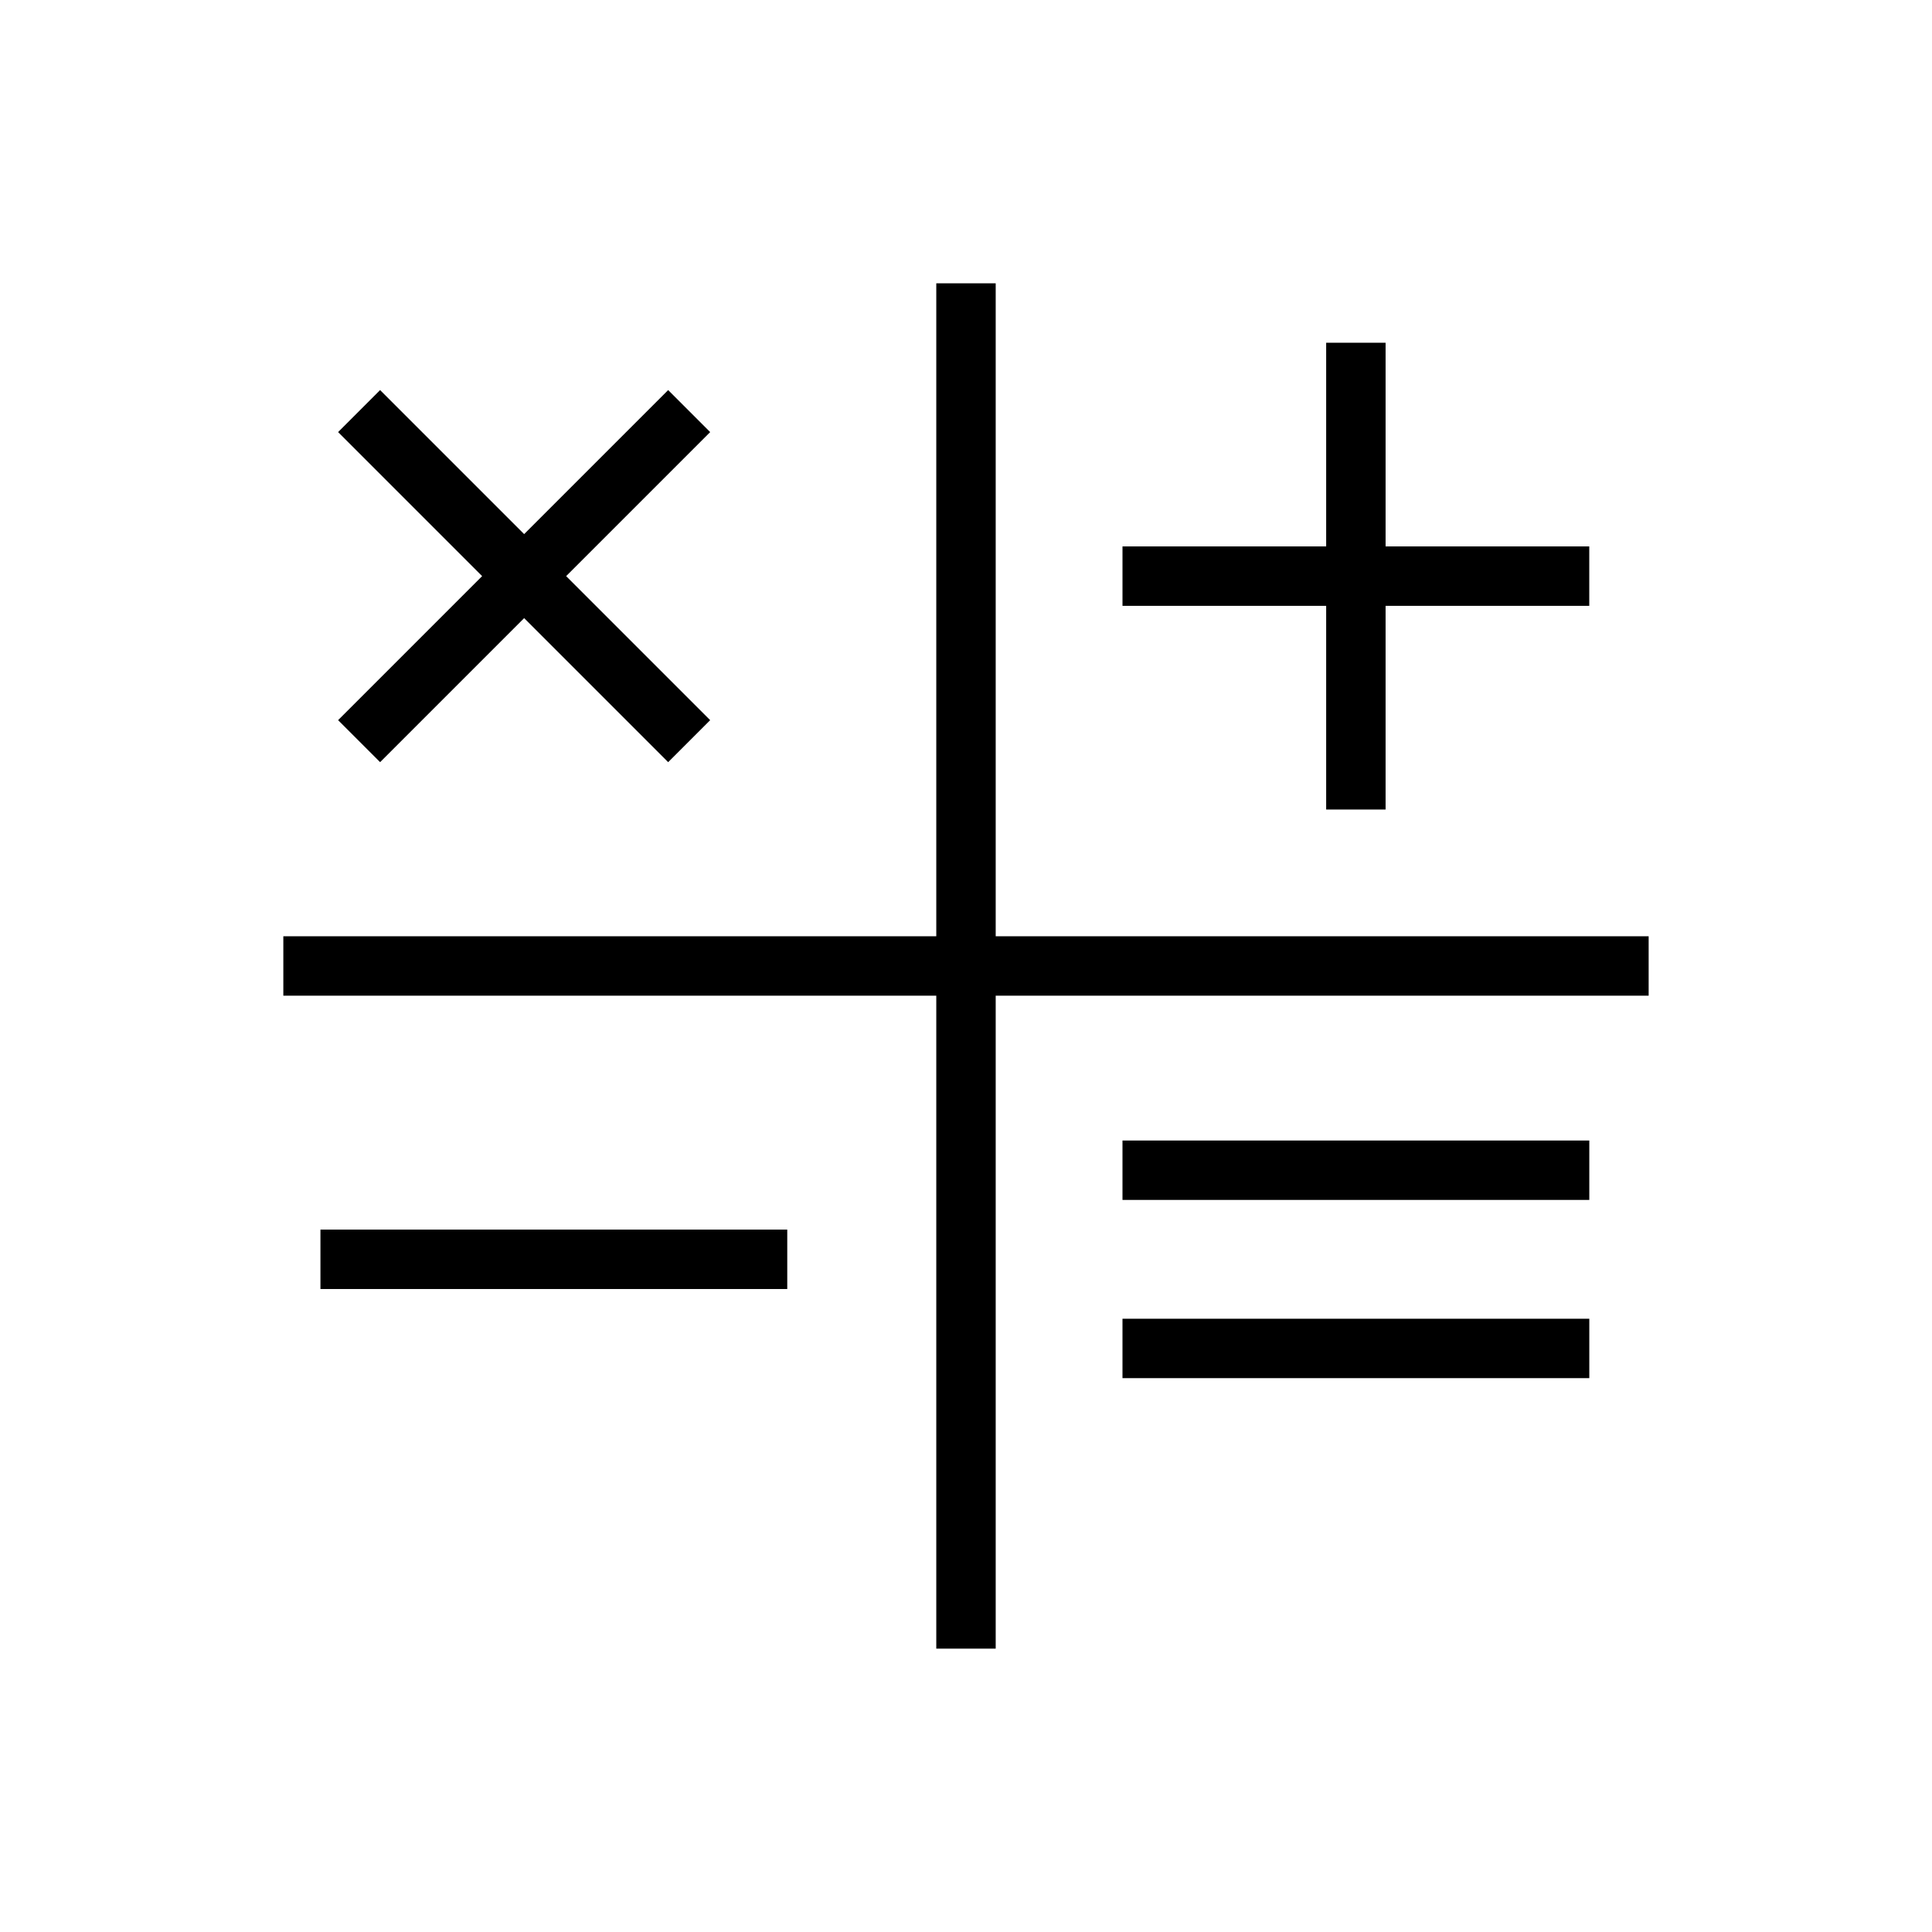 <?xml version="1.0" encoding="UTF-8"?>
<!-- Uploaded to: ICON Repo, www.iconrepo.com, Generator: ICON Repo Mixer Tools -->
<svg fill="#000000" width="800px" height="800px" version="1.1" viewBox="144 144 512 512" xmlns="http://www.w3.org/2000/svg">
 <g>
  <path d="m407.87 392.12v-173.04h-15.746v173.04h-173.04v15.746h173.04v173.04h15.746v-173.04h173.04v-15.746z"/>
  <path d="m495.45 358.53h15.746v-53.977h53.977v-15.746h-53.977v-53.977h-15.746v53.977h-53.977v15.746h53.977z"/>
  <path d="m244.73 345.98 38.172-38.172 38.172 38.172 11.129-11.129-38.172-38.172 38.172-38.172-11.129-11.133-38.172 38.172-38.172-38.172-11.129 11.133 38.168 38.172-38.168 38.172z"/>
  <path d="m441.47 446.25h123.71v15.742h-123.71z"/>
  <path d="m441.47 493.48h123.71v15.742h-123.71z"/>
  <path d="m228.92 469.86h123.71v15.742h-123.71z"/>
 </g>
</svg>